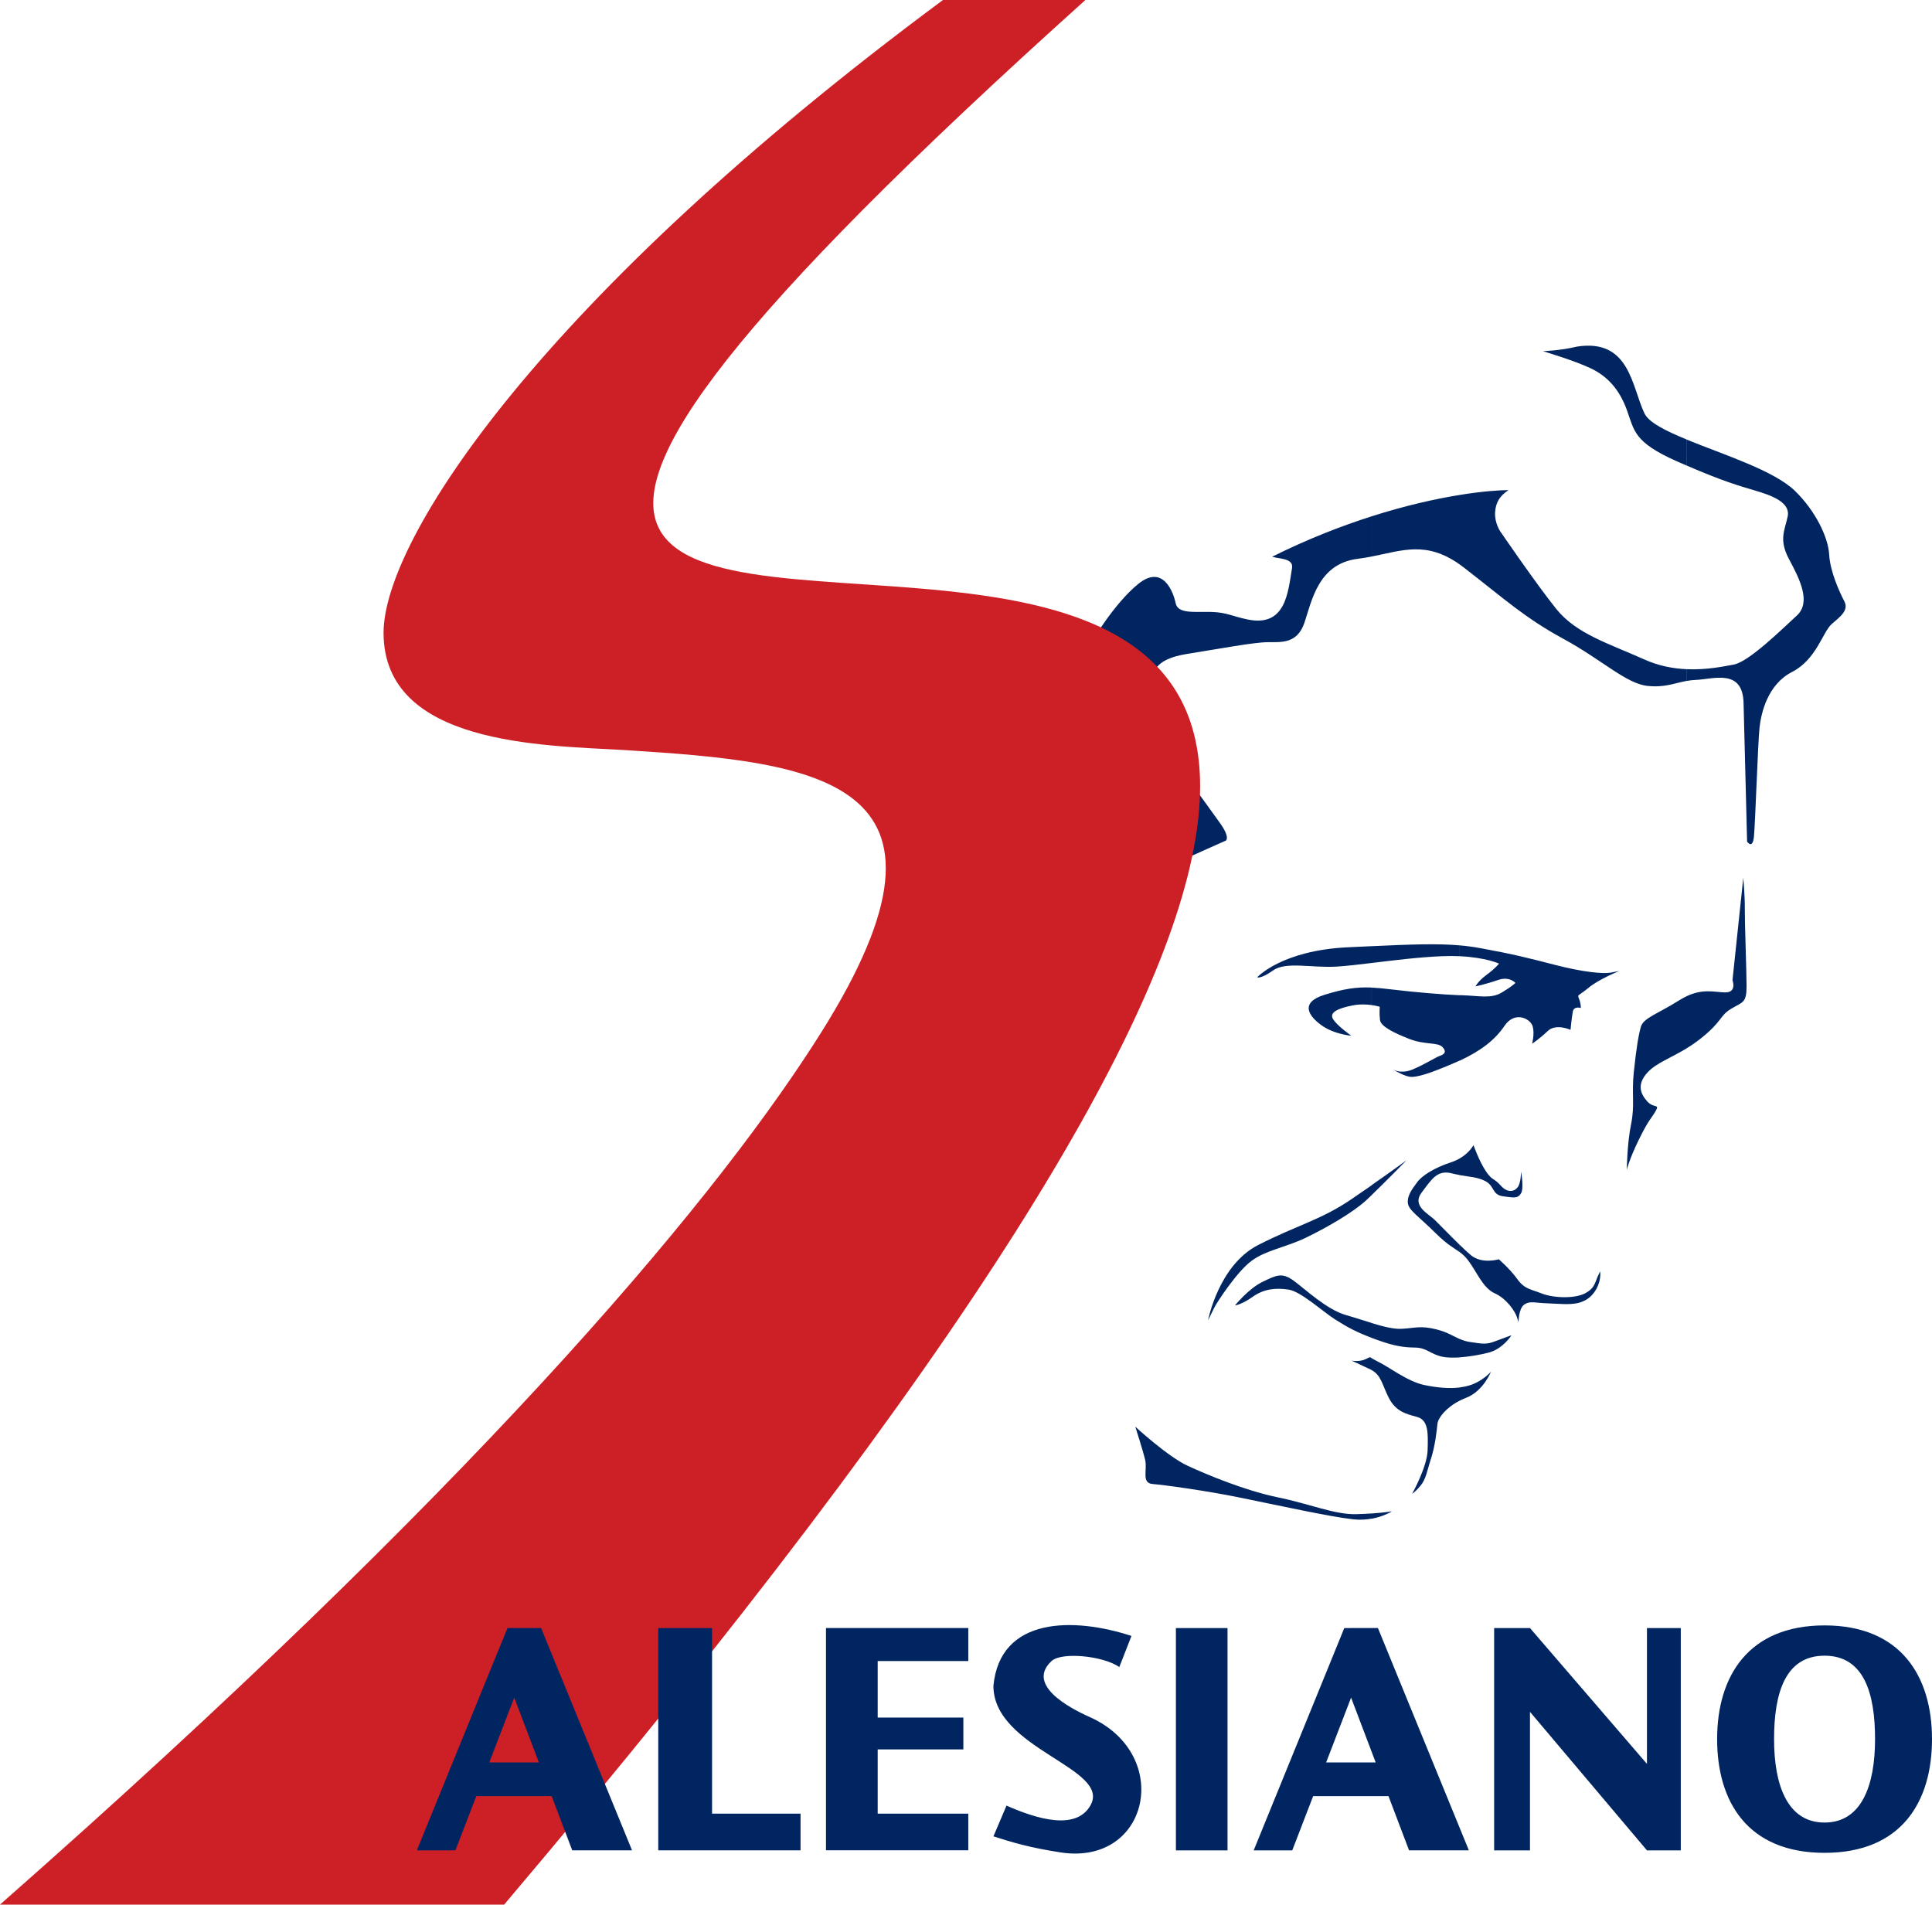 <svg xmlns="http://www.w3.org/2000/svg" id="Capa_2" data-name="Capa 2" viewBox="0 0 431.22 425.1"><defs><style>      .cls-1 {        fill: #002561;      }      .cls-1, .cls-2 {        fill-rule: evenodd;      }      .cls-2 {        fill: #cd2026;      }    </style></defs><g id="Capa_1-2" data-name="Capa 1"><path class="cls-1" d="M376.47,103.91c8.06,3.49,11.75,4.54,15.17,5.55,3.73,1.09,8.02,2.63,7.37,5.79-.65,3.16-2.05,5.18.33,9.61s4.95,9.57,1.71,12.53c-3.24,2.96-10.67,10.32-14.09,10.94-2.08.37-5.95,1.23-10.5,1.03v2.62c.65-.12,1.33-.2,2.07-.23,3.93-.17,10.42-2.57,10.63,5.1.21,7.67.79,30.98.79,30.98,0,0,1.24,1.88,1.53-1.15.3-3.02.88-20.9,1.24-24.24.36-3.33,1.82-9.68,7.26-12.46,5.44-2.78,6.87-8.97,8.84-10.68,1.97-1.7,3.88-3.1,2.83-5.1-1.05-2-3.18-6.65-3.38-10.42-.2-3.77-2.98-9.68-7.63-14.21-4.65-4.54-15.92-8.08-24.18-11.46v5.82h0ZM376.47,233.98v-11.64c3.67-1.72,6.15-.9,8.53-.84,2.74.08,1.69-2.73,1.69-2.73l2.41-22.86s.36,3.8.34,7.04.37,13.21.39,17.11c.01,3.89-.89,3.55-3.48,5.12-2.59,1.58-1.85,2.7-6.7,6.57-1.08.86-2.15,1.59-3.19,2.22ZM344.37,78.38s7.14,2.12,10.73,3.85c3.6,1.72,6.3,4.58,7.99,9.21,1.69,4.62,1.48,7.22,11.14,11.5.79.35,1.53.68,2.25.98v-5.82c-4.72-1.93-8.46-3.82-9.42-5.8-2.87-5.92-3.24-16.79-15.1-14.94-3.59.89-7.58,1.02-7.58,1.02h0ZM376.47,149.36c-2.94-.13-6.16-.7-9.35-2.13-8.14-3.64-15.28-5.76-19.74-11.29s-12.56-17.39-12.56-17.39c0,0-1.26-1.9-1.12-4.18.14-2.28,1.09-3.73,3-4.98-1.93,0-5.72.24-10.9,1.08v15.51c.31.22.63.46.96.71,9.1,7.05,13.59,11.22,22.2,15.9,8.61,4.68,14.01,10.01,18.77,10.5,3.86.4,5.99-.62,8.75-1.12v-2.62h0ZM376.47,222.34v11.64c-3.6,2.19-6.8,3.27-8.75,5.39-2.51,2.73-1.49,4.88-.03,6.48,1.46,1.6,2.83.42,1.83,2.16-1.01,1.74-1.5,1.8-3.74,6.37-2.23,4.57-2.68,6.75-2.68,6.75,0,0,.06-5.83.95-10.18.89-4.36.09-6.79.62-11.71.52-4.92,1-8.07,1.57-10.06.57-1.99,3.85-2.94,8.5-5.88.6-.38,1.18-.69,1.73-.95h0ZM325.8,312.62v-2.96c.74-.09,1.45-.23,2.14-.44,2.93-.86,4.84-3.06,4.84-3.06,0,0-1.7,4.35-5.57,5.83-.5.19-.97.4-1.41.63h0ZM325.8,302.95v-4.11c.7.31,1.43.56,2.34.69,2.83.42,3.61.58,5.55-.16,1.94-.74,3.68-1.35,3.68-1.35,0,0-1.91,3.01-5,3.84-1.87.5-4.34.94-6.57,1.09h0ZM325.8,279.45v-1.61c.87.85,1.72,1.64,2.44,2.26,2.48,2.13,6.29.96,6.29.96,0,0,2.48,2.13,4.12,4.41,1.64,2.28,2.95,2.23,5.5,3.24,2.55,1.01,7.43,1.2,9.75-.11,2.32-1.31,1.94-2.36,3.26-4.85.26,2.81-1.41,5.71-3.8,6.68-2.15,1.02-5.3.53-8.04.46-2.74-.08-3.77-.61-5.08.26-1.31.87-1.3,3.95-1.3,3.95l-.4-1.22c-.4-1.22-2.26-4.03-4.93-5.23-2.67-1.2-4.03-4.88-5.95-7.38-.65-.84-1.23-1.36-1.87-1.82h0ZM325.8,262.26v-3.7c2.22-1.29,3.08-2.98,3.08-2.98,0,0,1.23,3.5,2.71,5.75,1.48,2.25,1.8,1.5,3.38,3.29,1.58,1.78,3.14,1.29,3.83.3.69-.99.7-3.42.7-3.42,0,0,.7,3.71-.02,4.86-.72,1.15-1.5.99-4.02.64-2.52-.35-1.8-2.31-4-3.42-1.77-.88-3.41-.9-5.66-1.3h0ZM325.8,236.71v-14.6l.53.02c3.71.11,6.48.84,8.88-.61,2.41-1.45,3.03-2.14,3.03-2.14,0,0-1.3-1.56-3.92-.64-2.62.92-4.99,1.41-4.99,1.41,0,0,.57-1.18,2.47-2.57,1.91-1.39,2.78-2.51,2.78-2.51,0,0-2.94-1.38-8.79-1.65v-2.42c1.59.14,3.11.34,4.63.62,7.35,1.34,10.58,2.17,16.75,3.76,6.16,1.59,10.62,2.01,12.3,1.71,1.68-.3,2.03-.4,2.03-.4,0,0-4.59,1.82-6.93,3.77-2.35,1.95-2.56,1.42-2.13,2.48.43,1.06.4,2.03.4,2.03,0,0-1.52-.47-1.78.77-.25,1.25-.52,4.11-.52,4.11,0,0-3.26-1.48-5.08.26-1.82,1.74-3.5,2.85-3.5,2.85,0,0,.6-2.15.14-3.86-.46-1.72-3.97-3.57-6.29-.15-2.16,3.18-5.28,5.59-10,7.78ZM325.8,110.47c-5.27.85-11.98,2.32-19.63,4.76v8.98c6.86-1.35,12.18-3.51,19.63,1.77v-15.51h0ZM325.8,211v2.42c-1.21-.06-2.55-.06-4.01,0-5.23.22-10.81.93-15.62,1.51v-3.75c8.76-.4,14.53-.62,19.63-.18h0ZM325.8,222.11v14.6c-.36.16-.72.33-1.1.49-5.34,2.31-8.65,3.42-10.2,3.1-1.56-.32-3.86-1.76-3.86-1.76,0,0,1.83,1.35,4.67.15,2.84-1.2,5.09-2.69,5.97-2.99.87-.31,1.78-.77.73-1.96-1.05-1.19-3.96-.49-7.41-1.84-3.45-1.36-6.41-2.77-6.59-4.27-.18-1.5-.05-2.93-.05-2.93,0,0-.7-.22-1.8-.37v-3.9c1.22.05,2.54.17,4.06.36,5.58.68,11.79,1.19,15.57,1.34h0ZM325.8,258.56v3.7c-.55-.1-1.14-.22-1.78-.38-3.24-.83-4.49,1.35-6.72,4.3-2.23,2.95,1.47,4.68,2.96,6.12,1.06,1.02,3.39,3.46,5.53,5.54v1.61c-1.26-.91-2.74-1.62-5.33-4.19-3.91-3.88-6.08-5.14-6.23-6.79-.15-1.65.95-3.05,2.08-4.6,1.13-1.55,3.91-3.25,7.56-4.45.73-.24,1.37-.54,1.92-.86h0ZM325.8,298.85v4.11c-1.45.1-2.8.07-3.84-.14-2.65-.54-3.48-2.01-6.07-2.05-2.59-.04-4.64-.3-8.72-1.79-.35-.13-.68-.25-1.01-.37v-3.31c2.53.77,4.89,1.38,6.69,1.28,3.12-.17,4.21-.76,7.76.13,2.41.6,3.71,1.5,5.18,2.15h0ZM325.8,309.66v2.96c-3.02,1.54-4.83,3.82-4.97,5.2-.16,1.59-.52,4.92-1.41,7.66-.89,2.74-1.11,4.64-2.4,6.16-1.28,1.52-1.82,1.74-1.82,1.74,0,0,3.33-5.97,3.44-9.67s.25-6.76-2.36-7.46c-2.61-.7-4.76-1.3-6.27-4.2-1.47-2.82-1.68-5.07-3.84-6.24v-2.67c.26.16.67.42,1.45.8,2.36,1.13,6.55,4.42,10.29,5.19,2.86.59,5.49.84,7.89.55h0ZM306.17,338.96v-1.16c2.84-.2,4.5-.48,4.5-.48,0,0-1.73,1.14-4.5,1.65h0ZM306.17,266.71v-2.21c4.53-3.16,7.74-5.51,7.74-5.51,0,0-4.59,4.69-7.74,7.72ZM306.17,115.23c-6.78,2.16-14.3,5.08-22.22,9.02,1.47.52,4.8.29,4.43,2.54-.91,5.45-1.38,13.23-9.93,11.47-3.47-.71-4.61-1.6-8.21-1.68-3.6-.08-7.34.47-7.83-1.93-.49-2.41-2.8-8.8-8.33-4.34-5.52,4.46-10.62,13.29-10.62,13.29,0,0-.7,1.83,1.43,4.24,2.14,2.41,3.09,2.61,1.81,5.64-1.28,3.03-2.88,5.21-3.72,10.1-.84,4.88,2.77,2.54,4.72,4.26,1.95,1.72,1.63,3.3,5.98,6.16,4.35,2.87,7.38,4.14,9.83,6.62,2.45,2.48,2.55,8.42-1.05,8.34q-3.6-.08-7.4.79c-3.8.87-10.3-1.12-10.3-1.12,0,0,1.5,3.93,1.36,6.2-.14,2.28-1.86,5.87-1.86,5.87l29.34-13.08s1.05-.58-1.21-3.8c-2.26-3.22-14.3-19.64-14.3-19.64,0,0-3.85-1.76-3.28-4.56.57-2.8.53-5.73,1.72-7.59,1.19-1.86.83-4.86,8.38-6.07,7.55-1.21,14.97-2.61,18.05-2.63,3.08-.02,6.57.37,8.18-4.32,1.61-4.7,3.02-13.17,11.85-14.28,1.1-.14,2.16-.32,3.18-.52v-8.98h0ZM306.17,211.18v3.75c-3.02.37-5.73.68-7.88.81-5.58.32-11.27-1.18-14.12.84-2.84,2.01-3.56,1.54-3.56,1.54,0,0,5.45-6.02,20.35-6.7l5.21-.24h0ZM306.17,220.42v3.9c-1.13-.15-2.68-.23-4.31.09-3.21.64-5.18,1.53-4.35,3,.83,1.47,4.1,3.76,4.1,3.76,0,0-3.83-.3-6.66-2.34-2.83-2.04-4.96-5.07.75-6.82,4.23-1.3,6.96-1.74,10.47-1.6h0ZM306.17,264.51v2.21c-.44.42-.85.81-1.21,1.15-3,2.79-9.07,6.25-13.56,8.41-4.5,2.16-8.83,2.73-12.08,5.15-3.25,2.41-7.74,9.28-8.31,10.46-.57,1.18-1.38,2.8-1.38,2.8,0,0,2.36-12.33,11.23-16.83,8.87-4.51,13.95-5.57,20.74-10.18,1.62-1.1,3.16-2.17,4.58-3.15h0ZM306.17,295.28c-1.85-.56-3.79-1.21-5.67-1.74-4.45-1.24-9.32-5.96-11.87-7.78-2.55-1.82-3.83-1.11-6.89.37-3.06,1.48-6.1,5.24-6.1,5.24,0,0,1.5-.18,3.97-1.94s5.12-2.03,7.95-1.61c2.83.42,7.46,4.77,10.47,6.69,2.75,1.75,4.71,2.79,8.13,4.09v-3.31h0ZM306.17,303.13v2.67l-.21-.11c-2.36-1.13-4.29-2.01-4.29-2.01,0,0,1.71.35,3.15-.33.96-.45.83-.55,1.35-.22h0ZM306.17,337.79v1.16c-1.2.22-2.6.32-4.14.15-5.08-.55-17.18-3.2-24.97-4.79-7.78-1.6-17.25-2.89-19.8-3.09-2.55-.2-1.14-3.15-1.66-5.37-.52-2.21-2.21-7.43-2.21-7.43,0,0,7.23,6.67,11.67,8.72,4.45,2.05,12.81,5.54,20.13,7.05,7.32,1.5,12.66,3.89,17.56,3.76,1.27-.03,2.42-.09,3.42-.16Z"></path><path class="cls-2" d="M242.26,0h-31.79c-89.98,66.7-124.86,120.49-124.86,141.24,0,25.11,35.63,25.1,53.6,26.16,44.34,2.76,80.76,6.61,42.27,65.87-24.09,37.33-76.9,99.77-181.49,191.83h112.53C536.57-75.69-77.43,287.36,242.26,0Z"></path><path class="cls-1" d="M407.24,413.54v-6.76c8.29,0,11.27-8.34,11.27-18.62s-2.49-18.62-11.27-18.62v-6.76c17.02,0,23.98,11.36,23.98,25.38s-6.84,25.38-23.98,25.38ZM407.24,362.78v6.76c-8.78,0-11.27,8.34-11.27,18.62s2.97,18.62,11.27,18.62v6.76c-17.14,0-23.98-11.36-23.98-25.38s6.96-25.38,23.98-25.38h0ZM301.52,400.88v-7.52h5.53l-5.49-14.47-.04.11v-15.64h6.03l20.3,49.62h-13.35l-4.59-12.1h-8.38ZM333.49,363.37h8l26.11,30.32v-30.32h7.55v49.62h-7.55l-26.11-30.92v30.92h-8v-49.62ZM114.75,400.88h8.38l4.59,12.1h13.35l-20.3-49.62h-6.03v15.64l.04-.11,5.49,14.47h-5.53v7.52h0ZM301.52,363.37v15.64l-5.53,14.36h5.53v7.52h-8.43l-4.66,12.1h-8.61l17.96-44.06-.02-.06.06-.04,2.22-5.45h1.48ZM262.46,363.37h11.52v49.62h-11.52v-49.62h0ZM221.73,409.87c.97-2.29,1.95-4.58,2.92-6.87,6.83,3.02,15.48,5.6,18.71,0,4.85-8.39-21.63-12.55-21.63-26.72,1.46-15.53,18.06-15.33,30.81-11.15-.9,2.31-1.8,4.63-2.71,6.94-3.7-2.54-12.9-3.4-15.12-1.34-6.48,5.99,6.8,11.72,8.77,12.62,18.39,8.48,12.93,33.16-6.8,30.09-6.9-1.07-10.72-2.22-14.95-3.58h0ZM184.36,412.98v-49.62h31.76v7.37h-20.22v12.62h19.12v7.1h-19.12v14.34h20.22v8.18h-31.76ZM146.92,363.37h12.01v41.43h19.75v8.18h-31.76v-49.62ZM113.27,363.37l-2.22,5.45-.07.04.02.06-17.96,44.06h8.61l4.66-12.1h8.43v-7.52h-5.53l5.53-14.36v-15.64h-1.48Z"></path></g></svg>